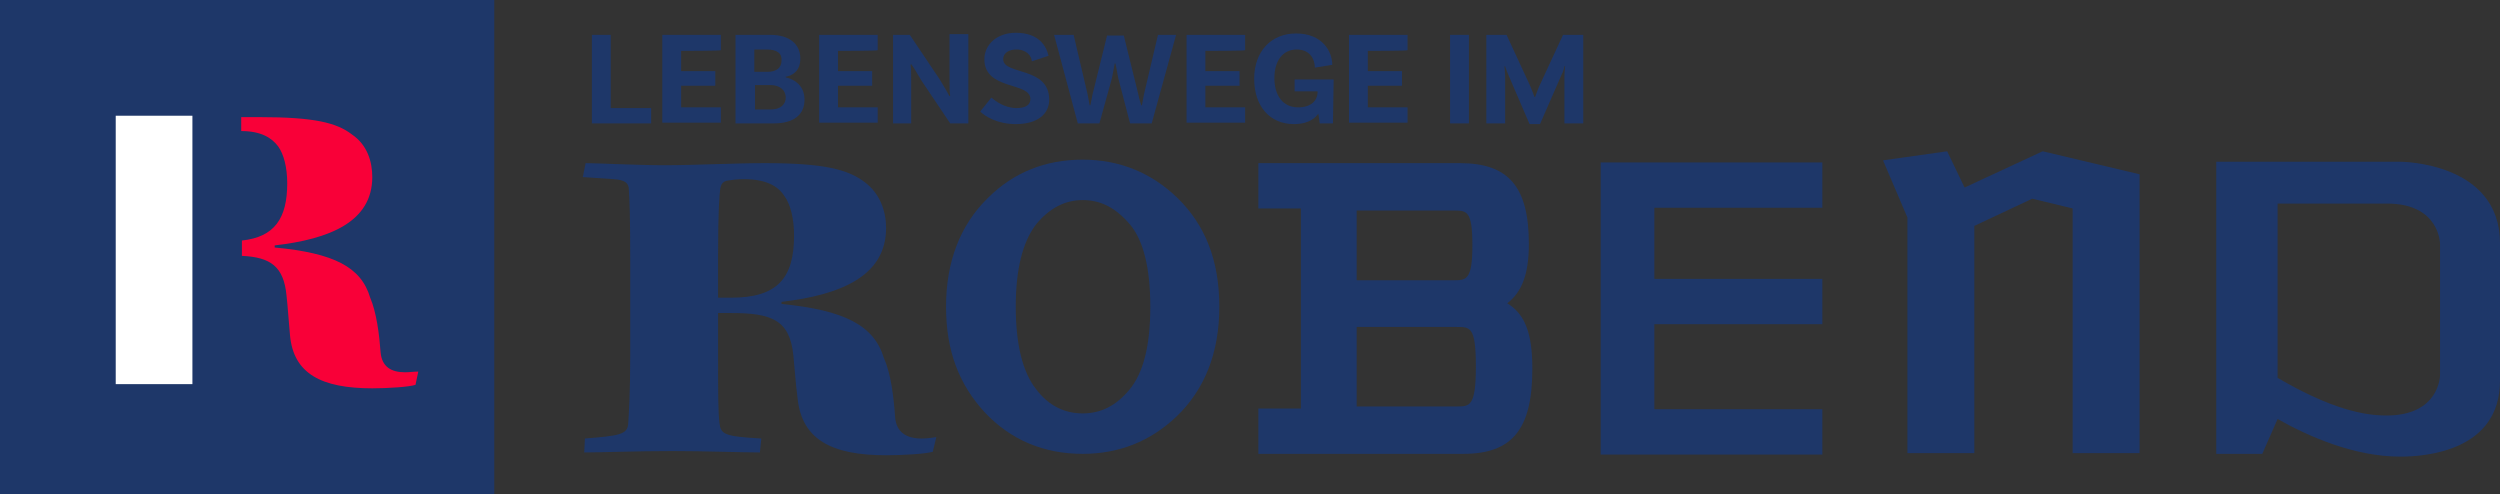 <svg xmlns="http://www.w3.org/2000/svg" xmlns:xlink="http://www.w3.org/1999/xlink" id="Ebene_1" x="0px" y="0px" viewBox="0 0 358.6 70.9" style="enable-background:new 0 0 358.6 70.9;" xml:space="preserve"><rect x="0" y="0" width="358.6" height="70.9" fill="#333333" stroke="none"/><style type="text/css">	.st0{fill:#1E3769;}	.st1{fill:#FFFFFF;}	.st2{fill:#F90038;}</style><g>	<path class="st0" d="M128.4,59.9c-0.2-2.9-0.6-6.3-1.6-8.5c-1.4-4.7-5.6-6.9-14.7-7.8v-0.3c8.5-1,15-3.7,15-10.6  c0-2.3-0.8-4.9-3.1-6.6c-2.4-1.8-5.8-2.7-14.3-2.7c-4.3,0-10.1,0.3-14.4,0.3c-3.9,0-9.7-0.3-11.3-0.3l-0.4,2l4.4,0.3  c1.7,0.1,2.2,0.6,2.2,1.5c0.1,1.4,0.2,3.8,0.2,10.3v13.3c0,5.8-0.2,8.6-0.3,10.1c-0.2,1.4-1.2,1.6-6.2,2l-0.1,2  c2.4,0,7.5-0.2,12.7-0.2c4.6,0,9.9,0.2,12.5,0.2l0.2-2c-5.3-0.3-5.8-0.6-6-2.2c-0.2-1.8-0.2-4.4-0.2-9.6v-6.2h1.9  c5.8,0,8.4,1,8.9,6.1c0.2,1.9,0.3,3.8,0.6,6.1c0.6,5.9,4.8,8.2,12.7,8.2c2.5,0,5.7-0.2,6.7-0.5l0.5-2.1c-0.6,0.1-1.4,0.2-2.1,0.2  C130,62.9,128.6,62,128.4,59.9L128.4,59.9z M104.9,42.7H103v-6.2c0-6.2,0.2-8.6,0.3-9.3c0.1-0.8,0.4-1.2,1.1-1.3  c0.6-0.1,1.3-0.2,2.3-0.2c3.2,0,4.9,1,5.8,2.4c0.9,1.2,1.4,3.3,1.4,5.7C113.9,39.9,111.5,42.7,104.9,42.7L104.9,42.7z"></path>	<path class="st0" d="M344.3,23.2h-26.4v41.9h6.6l2.2-5c4.4,2.5,11,5.4,17.6,5.4c3.4,0,14.3-0.7,14.3-10.9V34.9  C358.6,23.2,344.3,23.2,344.3,23.2L344.3,23.2z M350,53.8c0,0,0,5.8-7.7,5.8c-3.2,0-7.9-0.9-15.6-5.4v-25h15.7  c7.6,0,7.6,5.8,7.6,5.8V53.8L350,53.8z"></path>	<path class="st0" d="M216.2,43.5c2.1-1.6,3.1-4.2,3.1-8.5c0-8.2-2.9-11.6-9.9-11.6h-28.9v6.5h6.1v28.7h-6.1v6.5h29.4  c7,0,9.9-3.5,9.9-12.2C219.8,47.9,218.8,45.1,216.2,43.5L216.2,43.5z M194.6,40.2v-10h13.9c1.9,0,2.7,0,2.7,5s-0.9,5-2.7,5H194.6z   M211.7,52.6c0,5.7-0.9,5.7-2.7,5.7h-14.4V46.9H209C210.9,46.9,211.7,46.9,211.7,52.6z"></path>	<polygon class="st0" points="235.9,23.3 229.6,23.3 229.6,65.2 235.9,65.2 237.3,65.2 261.4,65.2 261.4,58.7 237.3,58.7   237.3,46.5 261.4,46.5 261.4,40 237.3,40 237.3,29.8 261.4,29.8 261.4,23.3 237.3,23.3  "></polygon>	<polygon class="st0" points="281.8,26.9 279.3,21.7 270.1,23 273.6,31.2 273.6,65 283.2,65 283.2,32.4 291.5,28.5 297.3,29.9   297.3,65 306.9,65 306.9,25 293,21.7  "></polygon>	<path class="st0" d="M168.9,28.4c-3.7-3.6-8.3-5.5-13.6-5.5s-9.9,1.8-13.6,5.5c-4,3.9-6,9.2-6,15.6s1.9,11.2,5.6,15.2  c3.7,3.9,8.4,5.9,14,5.9c5.2,0,9.7-1.8,13.4-5.3c4.1-3.9,6.2-9.2,6.2-15.8S172.9,32.3,168.9,28.4L168.9,28.4z M162,55.9  c-1.9,2.3-4.1,3.4-6.7,3.4s-4.9-1.1-6.7-3.5c-1.9-2.4-2.9-6.4-2.9-11.8s1-9.3,2.9-11.8c1.9-2.3,4.1-3.5,6.7-3.5s4.7,1.1,6.7,3.4  s3,6.3,3,11.9S164,53.5,162,55.9L162,55.9z"></path></g><g>	<path class="st0" d="M93.4,15.5v2.2h-8.5V5h2.7v10.5H93.4L93.4,15.5z"></path>	<path class="st0" d="M97.7,7.3v2.9h4.9v2.1h-4.9v3.1h5.7v2.2H95V5h8.4v2.2C103.4,7.3,97.7,7.3,97.7,7.3z"></path>	<path class="st0" d="M115.4,14.3c0,2.2-1.6,3.4-4.4,3.4h-5.5V5h5c2.7,0,4.3,1.3,4.3,3.4c0,1.9-1.3,2.5-2.1,2.6v0.1  C113.7,11.3,115.4,12.1,115.4,14.3z M110,7.1h-1.8v3.2h1.9c1.3,0,2-0.6,2-1.6C112.2,7.7,111.5,7.1,110,7.1L110,7.1z M112.7,14  c0-1.2-1-1.8-2.2-1.8h-2.2v3.5h2.3C111.8,15.7,112.7,15.1,112.7,14L112.7,14z"></path>	<path class="st0" d="M120.2,7.3v2.9h4.9v2.1h-4.9v3.1h5.7v2.2h-8.4V5h8.4v2.2C125.9,7.3,120.2,7.3,120.2,7.3z"></path>	<path class="st0" d="M138.9,17.7h-2.6l-4.1-6.1c-0.5-0.8-1.1-1.9-1.5-2.4l-0.1,0.1c0.1,0.3,0.1,1.3,0.1,2.3v6.1h-2.6V5h2.4l4.3,6.4  c0.6,1,1.2,2,1.4,2.4l0.1-0.1c-0.1-0.4-0.1-1.3-0.1-2.4V4.9h2.7L138.9,17.7L138.9,17.7z"></path>	<path class="st0" d="M145.8,7.1c-1.1,0-1.9,0.5-1.9,1.4c0,2.3,6.6,1,6.6,5.8c0,2-1.6,3.5-4.8,3.5c-2.6,0-4.4-1.1-5.1-1.8l1.6-2  c0.6,0.5,1.9,1.5,3.6,1.5c1.4,0,2-0.5,2-1.3c0-2.5-6.6-1.2-6.6-5.7c0-2.1,1.8-3.8,4.5-3.8c3.4,0,4.4,2,4.7,3.3L148,8.8  C148,8.1,147.3,7.1,145.8,7.1L145.8,7.1z"></path>	<path class="st0" d="M168.7,5l-3.5,12.7h-3.1l-1.7-6.5c-0.2-1-0.3-1.7-0.4-2.1h-0.1c-0.1,0.4-0.2,1.2-0.4,2.1l-1.8,6.5h-3.1  L151.2,5h2.8l2,8.5l0.3,1.6h0.1c0.1-0.4,0.2-1,0.3-1.5l2.1-8.5h2.4l2.1,8.5c0.1,0.6,0.3,1.1,0.4,1.5h0.1l0.3-1.6l2-8.5H168.7  L168.7,5z"></path>	<path class="st0" d="M172.9,7.3v2.9h4.9v2.1h-4.9v3.1h5.7v2.2h-8.4V5h8.4v2.2C178.6,7.3,172.9,7.3,172.9,7.3z"></path>	<path class="st0" d="M191.2,17.7h-1.9c0-0.1-0.1-0.6-0.2-1.4c-0.7,1-1.9,1.5-3.5,1.5c-3.4,0-5.7-2.5-5.7-6.5s2.5-6.5,6-6.5  c3.8,0,5.2,2.6,5.2,4.5l-2.5,0.4c0-1.2-0.7-2.6-2.6-2.6s-3.2,1.5-3.2,4.1s1.3,4.2,3.4,4.2c1.8,0,2.8-0.9,2.8-2.3h-3.3v-1.7h5.6  L191.2,17.7L191.2,17.7z"></path>	<path class="st0" d="M196.2,7.3v2.9h4.9v2.1h-4.9v3.1h5.7v2.2h-8.4V5h8.4v2.2C201.9,7.3,196.2,7.3,196.2,7.3z"></path>	<path class="st0" d="M208,5h2.7v12.7H208V5z"></path>	<path class="st0" d="M227.1,17.7h-2.7V11c0-0.6,0.1-1.4,0.1-1.5h-0.1c0,0.1-0.2,0.9-0.4,1.2l-3.1,7.1h-1.5l-3.1-7.2  c-0.2-0.5-0.4-1-0.4-1.1h-0.1c0,0.1,0.1,1,0.1,1.5v6.7h-2.7V5h2.9l3.1,6.7c0.4,0.8,0.8,1.9,0.9,2.2h0.1c0.1-0.3,0.5-1.4,0.9-2.2  l3.1-6.7h2.9V17.7L227.1,17.7z"></path></g><rect class="st0" width="70.9" height="70.9"></rect><rect x="16.6" y="16.6" class="st1" width="11" height="38.5"></rect><path class="st2" d="M58.1,53.4c-2,0-3.3-0.8-3.5-2.8c-0.2-2.7-0.6-5.8-1.5-7.9c-1.3-4.4-5.2-6.4-13.7-7.2v-0.3 c7.9-0.9,14-3.4,14-9.8c0-2.2-0.7-4.6-2.9-6.1c-2.2-1.7-5.4-2.5-13.3-2.5c-0.8,0-1.7,0-2.6,0v2c2.9,0,4.4,1,5.3,2.2 c0.8,1.1,1.3,3,1.3,5.3c0,5-1.8,7.7-6.5,8.2v2.2c4.1,0.2,6,1.5,6.4,5.7c0.2,1.8,0.3,3.6,0.5,5.7c0.5,5.5,4.5,7.6,11.8,7.6 c2.3,0,5.3-0.2,6.2-0.5l0.4-1.9C59.4,53.3,58.7,53.4,58.1,53.4L58.1,53.4z"></path></svg>